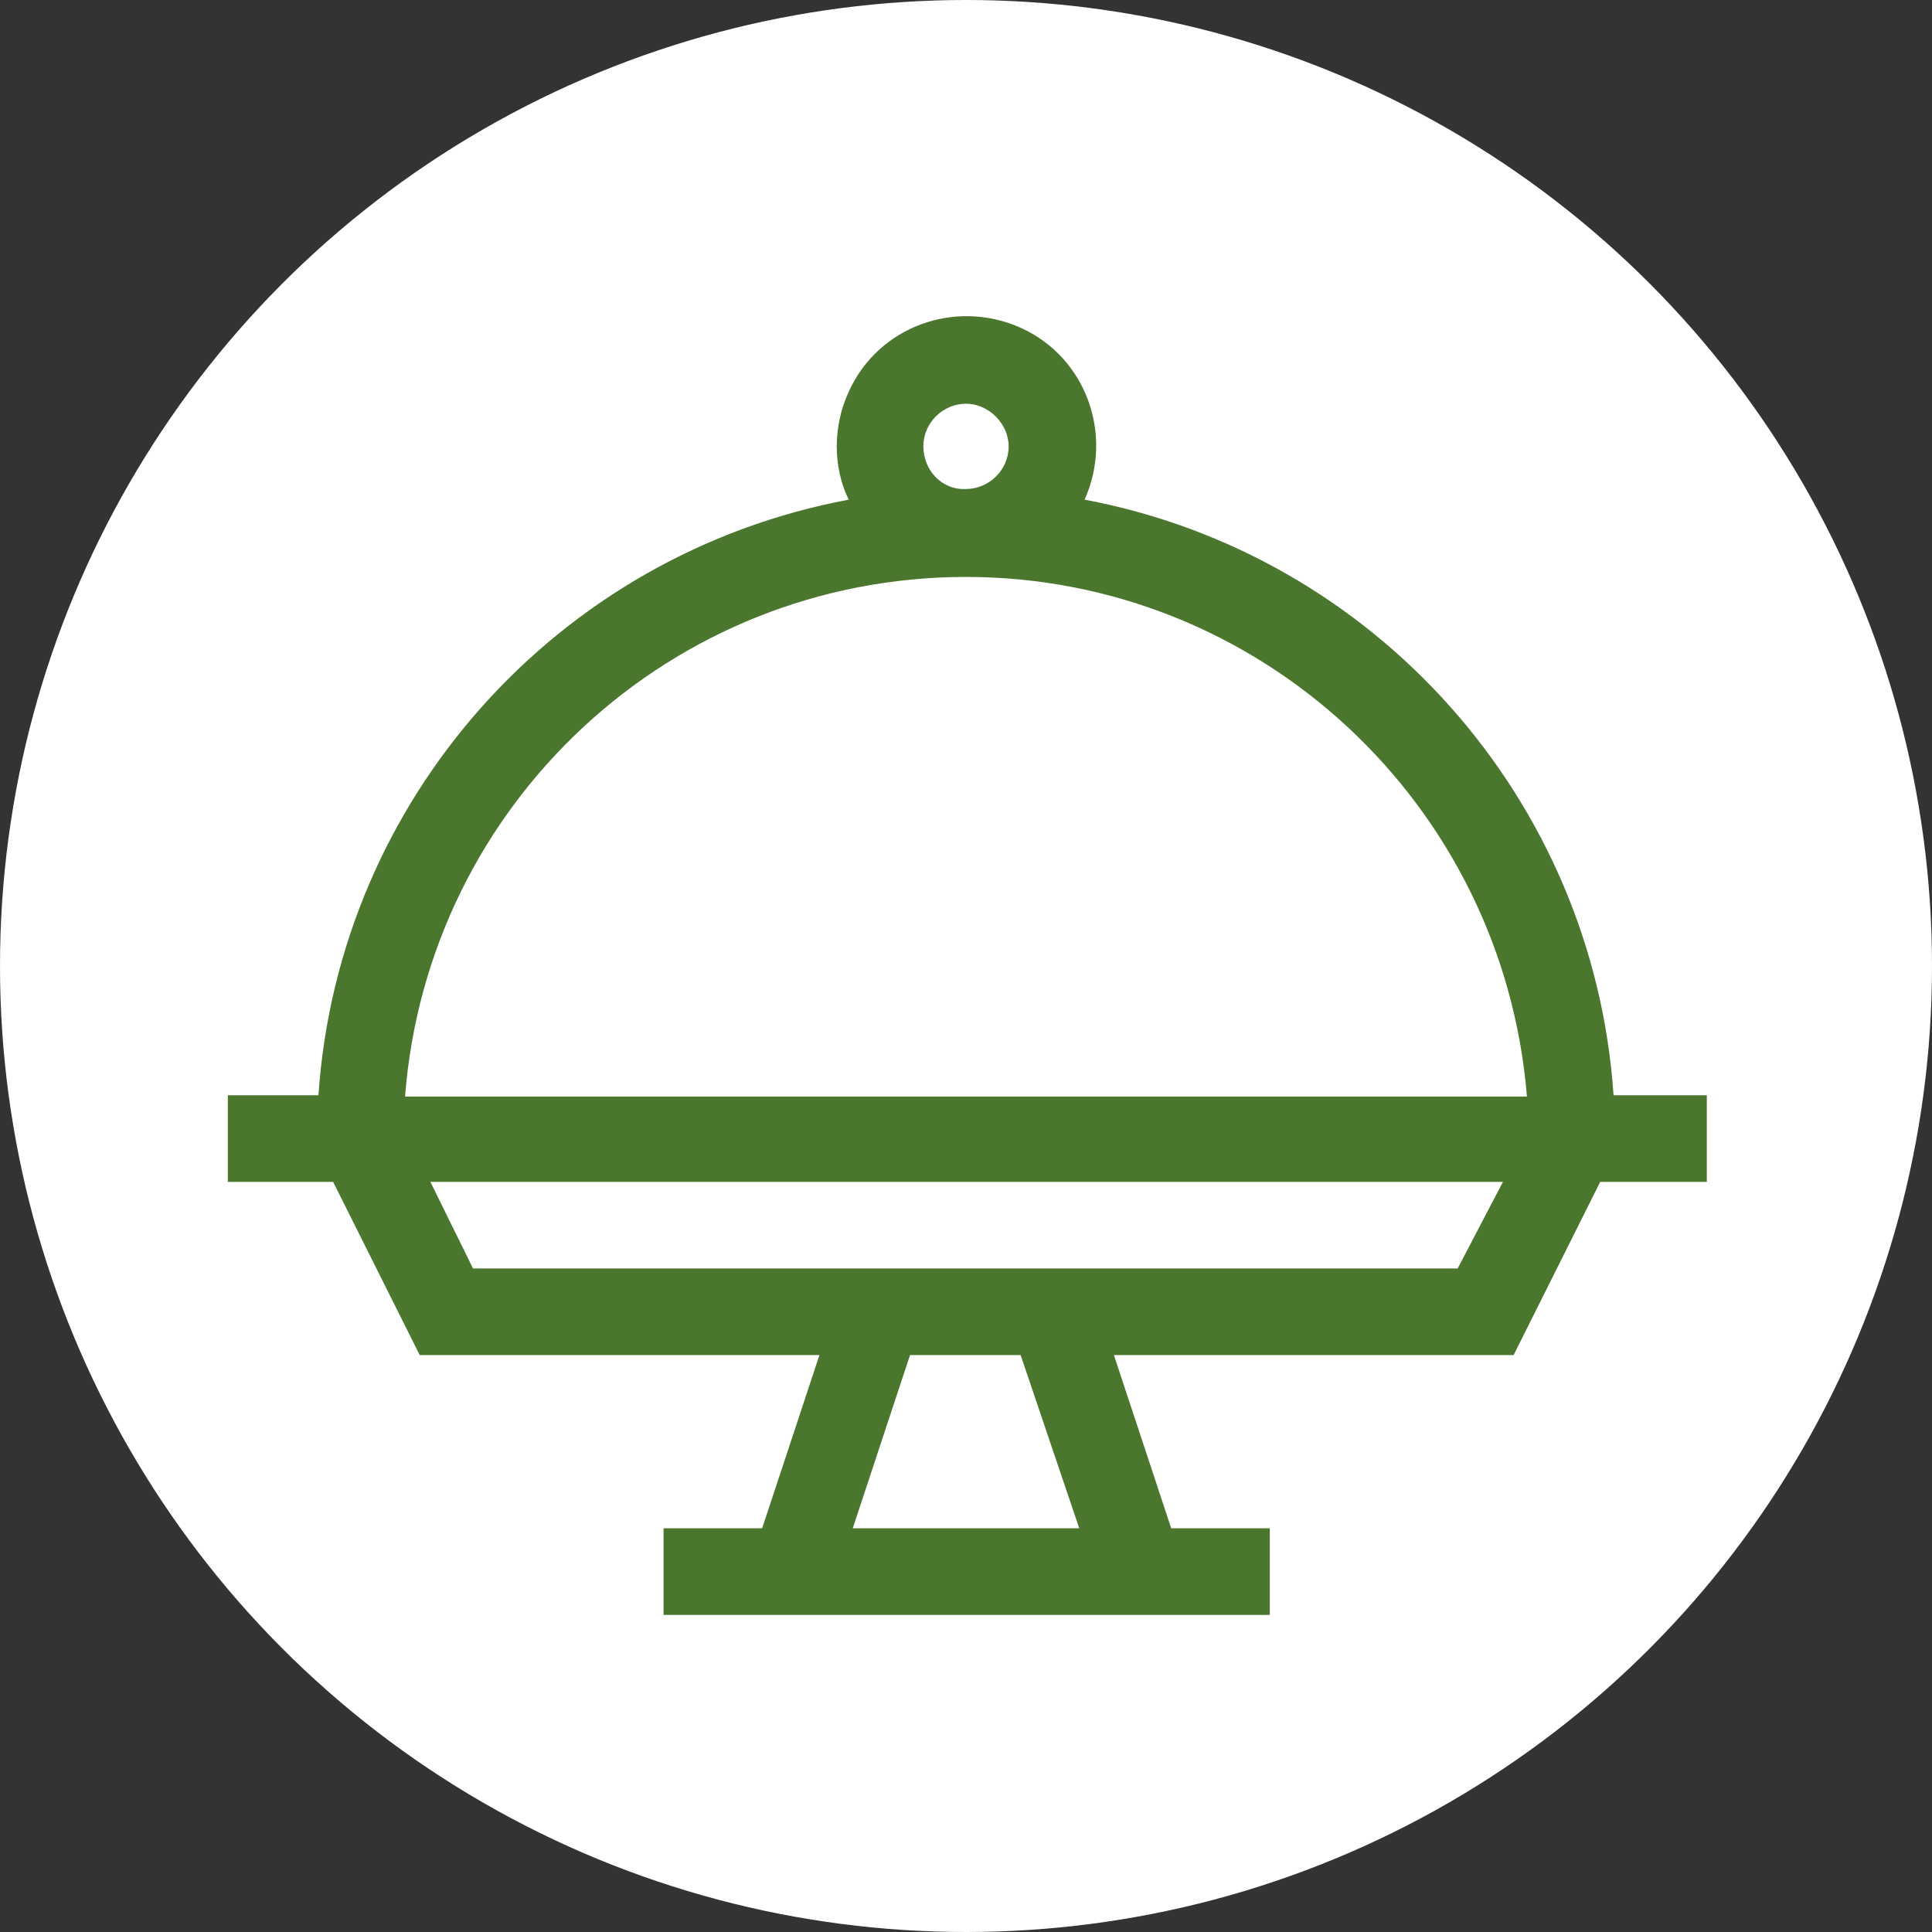 <?xml version="1.0" encoding="utf-8"?>
<!-- Generator: Adobe Illustrator 24.2.1, SVG Export Plug-In . SVG Version: 6.00 Build 0)  -->
<svg version="1.1" id="Capa_1" xmlns="http://www.w3.org/2000/svg" xmlns:xlink="http://www.w3.org/1999/xlink" x="0px" y="0px"
	 viewBox="0 0 145 145" style="enable-background:new 0 0 145 145;" xml:space="preserve">
<rect x="0" y="0" width="145" height="145" fill="#333333" stroke="none"/>
<style type="text/css">
	.st0{fill:#FFFFFF;}
	.st1{fill:#4A762E;}
</style>
<circle class="st0" cx="72.5" cy="72.5" r="72.5"/>
<g id="Capa_2_1_">
	<g id="Capa_1-2">
		<path class="st1" d="M127.9,82.2h-6.8c-1.5-22.2-17.9-40.6-39.7-44.7c2.2-4.9,0.1-10.7-4.8-12.9c-4.9-2.2-10.7-0.1-12.9,4.8
			c-0.6,1.3-0.9,2.7-0.9,4.1c0,1.4,0.3,2.8,0.9,4C41.8,41.6,25.4,60,23.9,82.2h-6.8v6.5H25l6.5,13h30l-4.3,13h-7.4v6.5h45.5v-6.5
			h-7.4l-4.3-13h30l6.5-13h8V82.2z M69.3,33.5c0-1.8,1.5-3.2,3.2-3.2s3.2,1.5,3.2,3.2c0,1.8-1.5,3.2-3.2,3.2l0,0
			C70.7,36.8,69.3,35.3,69.3,33.5z M72.5,43.3c22,0,40.3,17,42.1,39H30.4C32.1,60.3,50.4,43.3,72.5,43.3L72.5,43.3z M81,114.7H64
			l4.3-13h8.3L81,114.7z M109.4,95.2H35.5l-3.2-6.5h80.5L109.4,95.2z"/>
	</g>
</g>
</svg>
